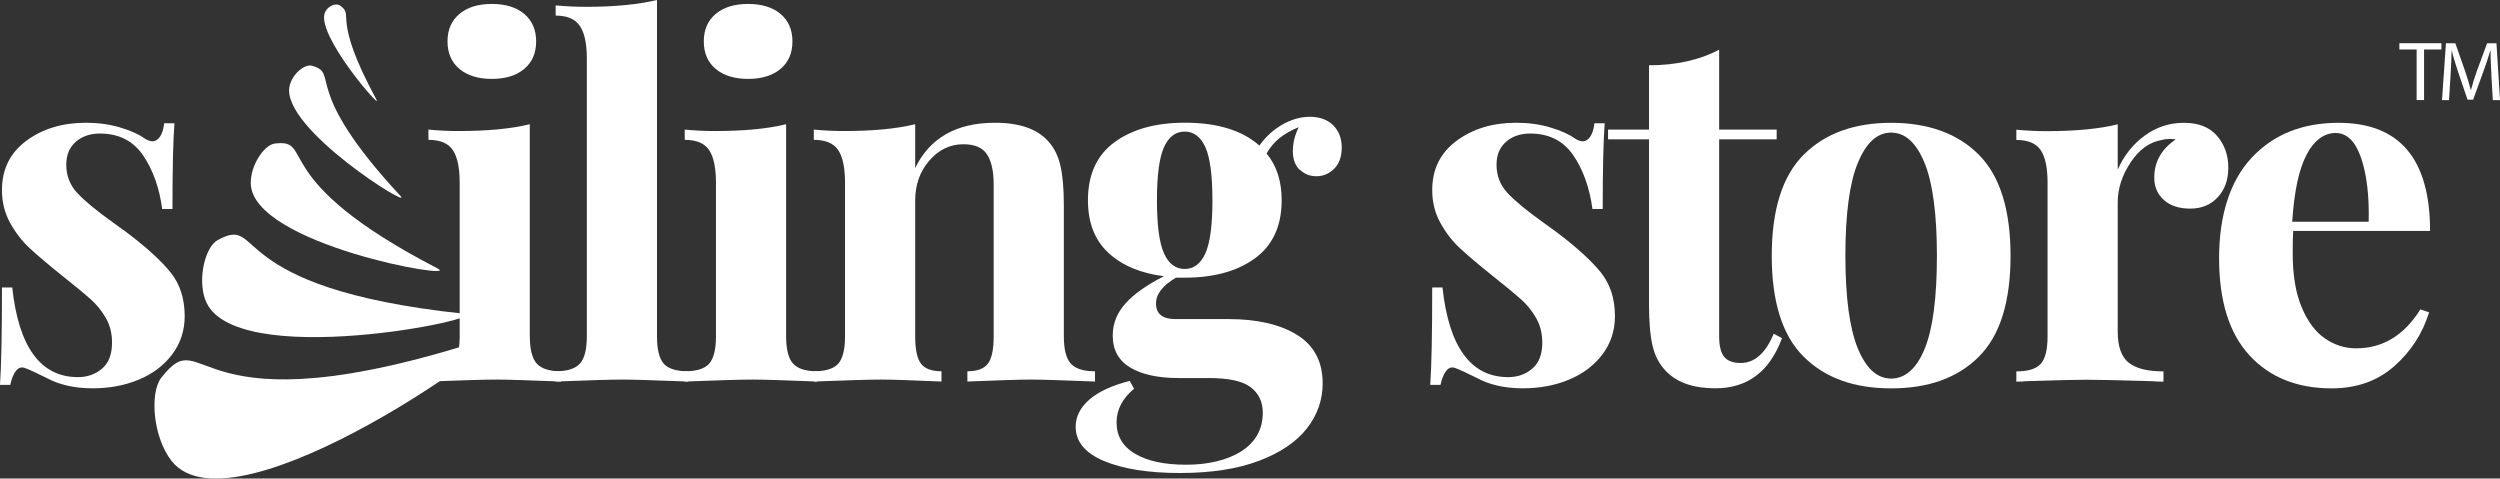 <?xml version="1.0" encoding="UTF-8"?>
<svg id="Layer_1" data-name="Layer 1" xmlns="http://www.w3.org/2000/svg" viewBox="0 0 431.55 82.61">
  <rect x="0" y="0" width="431.55" height="82.61" fill="#333333" stroke="none"/>
  <defs>
    <style>
      .cls-1 {
        fill: #fff;
      }
    </style>
  </defs>
  <g>
    <path class="cls-1" d="M417.16,8.54h-2.98v-1.08h7.26v1.08h-3v8.73h-1.28v-8.73Z"/>
    <path class="cls-1" d="M430.07,12.96c-.07-1.37-.16-3.01-.15-4.24h-.04c-.33,1.15-.74,2.37-1.24,3.73l-1.73,4.76h-.96l-1.59-4.67c-.47-1.38-.86-2.65-1.13-3.81h-.03c-.03,1.22-.1,2.87-.19,4.34l-.26,4.21h-1.21l.68-9.81h1.62l1.67,4.75c.41,1.21.74,2.29.99,3.3h.04c.25-.99.6-2.07,1.03-3.3l1.75-4.75h1.62l.61,9.81h-1.24l-.25-4.31h.01Z"/>
  </g>
  <path class="cls-1" d="M20.69,21.99c1.79.53,3.17,1.14,4.12,1.81.56.39,1.07.59,1.51.59.5,0,.94-.27,1.3-.8.36-.53.6-1.3.72-2.31h1.77c-.22,2.86-.34,7.8-.34,14.8h-1.77c-.5-3.7-1.61-6.8-3.32-9.29-1.71-2.49-4.19-3.74-7.44-3.74-1.68,0-3.07.48-4.16,1.43s-1.64,2.27-1.64,3.95c0,1.91.64,3.55,1.93,4.92,1.29,1.37,3.31,3.04,6.06,5l2.44,1.77c3.42,2.58,5.94,4.88,7.57,6.9s2.44,4.54,2.44,7.57c0,2.47-.72,4.66-2.14,6.56-1.43,1.91-3.35,3.36-5.76,4.37s-5.08,1.51-7.99,1.51c-3.08,0-5.72-.59-7.91-1.77-1.8-.9-3.08-1.49-3.87-1.77-.56-.17-1.05,0-1.47.55-.42.53-.74,1.33-.97,2.4H0c.22-3.2.34-8.8.34-16.82h1.77c1.12,10.32,4.91,15.48,11.35,15.48,1.63,0,3.01-.49,4.16-1.47,1.15-.98,1.72-2.48,1.72-4.5,0-1.57-.35-2.97-1.05-4.21-.7-1.23-1.59-2.33-2.65-3.28-1.07-.95-2.66-2.27-4.79-3.95-2.52-2.02-4.44-3.64-5.76-4.88s-2.44-2.69-3.36-4.37c-.93-1.68-1.39-3.56-1.39-5.64,0-3.59,1.4-6.42,4.21-8.5,2.8-2.07,6.22-3.11,10.26-3.11,2.13,0,4.09.27,5.89.8h0Z"/>
  <path class="cls-1" d="M91.46,58.04c0,2.3.41,3.88,1.22,4.75s2.2,1.3,4.16,1.3v1.77c-5.61-.22-9.34-.34-11.19-.34-1.74,0-5.63.11-11.69.34v-1.77c2.02,0,3.42-.43,4.21-1.3.78-.87,1.18-2.45,1.18-4.75v-26.49c0-2.58-.39-4.46-1.18-5.64-.79-1.18-2.19-1.77-4.21-1.77v-1.77c1.79.17,3.53.25,5.21.25,4.99,0,9.08-.39,12.28-1.18v36.59h.01ZM90.49,2.4c1.37,1.15,2.06,2.73,2.06,4.75s-.69,3.6-2.06,4.75c-1.37,1.15-3.24,1.72-5.59,1.72s-4.22-.57-5.59-1.72c-1.37-1.15-2.06-2.73-2.06-4.75s.69-3.6,2.06-4.75c1.37-1.15,3.24-1.72,5.59-1.72s4.22.57,5.59,1.72Z"/>
  <path class="cls-1" d="M113.41,58.04c0,2.3.39,3.88,1.18,4.75.78.87,2.19,1.3,4.21,1.3v1.77c-5.83-.22-9.59-.34-11.27-.34-1.91,0-5.78.11-11.61.34v-1.77c1.96,0,3.35-.43,4.16-1.3.81-.87,1.22-2.45,1.22-4.75V10.09c0-2.58-.41-4.46-1.22-5.63-.81-1.18-2.2-1.77-4.16-1.77V.93c1.79.17,3.53.25,5.21.25,4.88,0,8.97-.39,12.28-1.18,0,0,0,58.04,0,58.04Z"/>
  <path class="cls-1" d="M135.7,58.04c0,2.3.41,3.88,1.22,4.75s2.2,1.3,4.16,1.3v1.77c-5.61-.22-9.34-.34-11.19-.34-1.74,0-5.64.11-11.69.34v-1.77c2.02,0,3.42-.43,4.21-1.3.78-.87,1.18-2.45,1.18-4.75v-26.49c0-2.58-.39-4.46-1.18-5.64s-2.19-1.77-4.21-1.77v-1.77c1.79.17,3.53.25,5.22.25,4.99,0,9.08-.39,12.28-1.18v36.59h0ZM134.73,2.4c1.37,1.15,2.06,2.73,2.06,4.75s-.69,3.6-2.06,4.75c-1.38,1.15-3.24,1.72-5.59,1.72s-4.22-.57-5.59-1.72c-1.38-1.15-2.06-2.73-2.06-4.75s.68-3.6,2.06-4.75c1.37-1.15,3.24-1.72,5.59-1.72s4.22.57,5.59,1.72Z"/>
  <path class="cls-1" d="M181.03,24.48c.95,1.07,1.63,2.44,2.02,4.12.39,1.68.59,3.95.59,6.81v22.63c0,2.3.41,3.88,1.22,4.75s2.2,1.3,4.16,1.3v1.77c-5.61-.22-9.31-.34-11.1-.34-1.68,0-5.33.11-10.93.34v-1.77c1.68,0,2.86-.43,3.53-1.3s1.01-2.45,1.01-4.75v-26.16c0-2.3-.38-4.04-1.14-5.21-.76-1.18-2.12-1.77-4.08-1.77-2.3,0-4.26.94-5.89,2.82s-2.44,4.19-2.44,6.94v23.38c0,2.3.34,3.88,1.01,4.75s1.85,1.3,3.53,1.3v1.77c-5.16-.22-8.64-.34-10.43-.34-1.68,0-5.55.11-11.61.34v-1.77c2.02,0,3.42-.43,4.21-1.3.78-.87,1.18-2.45,1.18-4.75v-26.49c0-2.58-.39-4.46-1.18-5.64-.79-1.18-2.19-1.77-4.21-1.77v-1.77c1.79.17,3.53.25,5.22.25,4.99,0,9.08-.39,12.28-1.18v7.57c2.52-5.21,7.12-7.82,13.79-7.82,4.26,0,7.35,1.09,9.25,3.28h.01Z"/>
  <path class="cls-1" d="M224.35,29.31c-.79-.76-1.18-1.84-1.18-3.24s.34-2.72,1.01-4.12c-1.35.56-2.45,1.19-3.32,1.89-.87.7-1.61,1.58-2.23,2.65,1.74,2.08,2.61,4.77,2.61,8.07,0,4.43-1.53,7.77-4.58,10.01-3.06,2.24-7.11,3.36-12.15,3.36h-1.51c-2.3,1.35-3.45,2.83-3.45,4.46,0,1.79,1.12,2.69,3.36,2.69h9.17c4.93,0,8.87.91,11.82,2.73,2.94,1.82,4.42,4.61,4.42,8.37,0,2.86-.91,5.45-2.73,7.78-1.82,2.33-4.58,4.19-8.28,5.59s-8.24,2.1-13.63,2.1-9.8-.69-13.08-2.06c-3.28-1.37-4.92-3.35-4.92-5.93,0-1.74.78-3.29,2.35-4.67,1.57-1.37,3.9-2.45,6.98-3.24l.76,1.35c-2.02,1.68-3.03,3.62-3.03,5.8,0,2.36,1.06,4.16,3.2,5.43,2.13,1.26,5.07,1.89,8.83,1.89s7.11-.78,9.55-2.35,3.66-3.79,3.66-6.64c0-1.85-.69-3.31-2.06-4.37-1.37-1.06-3.77-1.6-7.19-1.6h-5.21c-3.59,0-6.39-.6-8.41-1.81-2.02-1.21-3.03-3.04-3.03-5.51,0-2.07.73-3.92,2.19-5.55s3.67-3.2,6.65-4.71c-4.04-.51-7.23-1.85-9.59-4.04-2.36-2.19-3.53-5.21-3.53-9.08,0-4.43,1.53-7.77,4.58-10.01,3.06-2.24,7.11-3.37,12.15-3.37,5.61,0,9.9,1.32,12.87,3.95,1.06-1.51,2.38-2.72,3.95-3.62,1.57-.9,3.17-1.35,4.79-1.35s3.01.49,4,1.47c.98.98,1.47,2.26,1.47,3.83s-.43,2.79-1.3,3.66c-.87.87-1.89,1.3-3.07,1.3s-2.08-.38-2.86-1.14l-.03.03ZM208.07,43.74c.81-1.79,1.22-4.85,1.22-9.17s-.41-7.37-1.22-9.17c-.81-1.79-2.01-2.69-3.57-2.69s-2.76.9-3.57,2.69c-.81,1.79-1.22,4.85-1.22,9.17s.41,7.37,1.22,9.17c.81,1.79,2,2.69,3.57,2.69s2.76-.9,3.57-2.69Z"/>
  <path class="cls-1" d="M267.58,21.99c1.79.53,3.17,1.14,4.12,1.81.56.39,1.06.59,1.51.59.51,0,.94-.27,1.3-.8.36-.53.6-1.3.72-2.31h1.77c-.22,2.86-.34,7.8-.34,14.8h-1.77c-.5-3.7-1.61-6.8-3.32-9.29-1.71-2.49-4.19-3.74-7.44-3.74-1.68,0-3.07.48-4.16,1.43s-1.64,2.27-1.64,3.95c0,1.91.64,3.55,1.93,4.92,1.29,1.37,3.31,3.04,6.06,5l2.44,1.77c3.42,2.58,5.94,4.88,7.57,6.9s2.44,4.54,2.44,7.57c0,2.47-.71,4.66-2.14,6.56-1.43,1.91-3.35,3.36-5.76,4.37s-5.08,1.51-7.99,1.51c-3.08,0-5.72-.59-7.91-1.77-1.79-.9-3.08-1.49-3.87-1.77-.56-.17-1.05,0-1.47.55-.42.53-.74,1.33-.97,2.4h-1.77c.22-3.2.34-8.8.34-16.82h1.77c1.12,10.32,4.91,15.48,11.35,15.48,1.63,0,3.01-.49,4.16-1.47,1.15-.98,1.72-2.48,1.72-4.5,0-1.57-.35-2.97-1.05-4.21-.7-1.23-1.58-2.33-2.65-3.28-1.07-.95-2.66-2.27-4.79-3.95-2.52-2.02-4.44-3.64-5.76-4.88-1.32-1.23-2.44-2.69-3.36-4.37-.93-1.68-1.39-3.56-1.39-5.64,0-3.59,1.4-6.42,4.21-8.5,2.8-2.07,6.22-3.11,10.26-3.11,2.13,0,4.09.27,5.89.8h-.01Z"/>
  <path class="cls-1" d="M296.76,22.37h9.93v1.68h-9.93v33.98c0,1.68.29,2.87.88,3.58.59.7,1.53,1.05,2.82,1.05,2.41,0,4.32-1.68,5.72-5.05l1.43.76c-2.13,5.78-5.97,8.66-11.52,8.66-3.7,0-6.5-.95-8.41-2.86-1.18-1.18-1.98-2.65-2.4-4.41-.42-1.77-.63-4.19-.63-7.28v-28.43h-7.07v-1.68h7.07v-11.1c4.65,0,8.69-.9,12.11-2.69v13.79Z"/>
  <path class="cls-1" d="M341.59,26.71c3.64,3.67,5.47,9.49,5.47,17.45s-1.82,13.77-5.47,17.41c-3.64,3.65-8.69,5.47-15.14,5.47s-11.43-1.82-15.1-5.47c-3.67-3.64-5.51-9.45-5.51-17.41s1.84-13.78,5.51-17.45c3.67-3.67,8.71-5.51,15.1-5.51s11.49,1.84,15.14,5.51ZM320.69,28.13c-1.43,3.5-2.14,8.85-2.14,16.02s.72,12.5,2.14,15.98c1.43,3.48,3.35,5.22,5.76,5.22s4.4-1.72,5.8-5.17c1.4-3.45,2.1-8.79,2.1-16.02s-.72-12.59-2.14-16.06c-1.43-3.48-3.35-5.21-5.76-5.21s-4.33,1.75-5.76,5.26v-.02Z"/>
  <path class="cls-1" d="M382.72,23.47c1.29,1.51,1.93,3.34,1.93,5.47s-.6,3.77-1.81,5.09-2.79,1.98-4.75,1.98-3.42-.49-4.54-1.47-1.68-2.28-1.68-3.91c0-2.69,1.23-4.88,3.7-6.56-.22-.05-.56-.08-1.01-.08-.56,0-1.01.06-1.35.17-2.13.34-3.94,1.63-5.42,3.87-1.49,2.24-2.23,4.54-2.23,6.9v22.29c0,2.58.63,4.37,1.89,5.38,1.26,1.01,3.26,1.51,6.01,1.51v1.77c-.79,0-1.43-.03-1.93-.08-5.72-.17-9.53-.25-11.44-.25-1.51,0-4.96.08-10.35.25-.45.06-1.01.08-1.68.08v-1.77c2.02,0,3.42-.43,4.21-1.3.78-.87,1.18-2.45,1.18-4.75v-26.49c0-2.58-.39-4.46-1.18-5.64-.79-1.18-2.19-1.77-4.21-1.77v-1.77c1.79.17,3.53.25,5.22.25,4.99,0,9.08-.39,12.28-1.18v7.82c1.06-2.41,2.61-4.36,4.63-5.85,2.02-1.49,4.29-2.23,6.81-2.23s4.43.76,5.72,2.27Z"/>
  <path class="cls-1" d="M417.8,53.41l1.51.51c-1.12,3.64-3.13,6.74-6.01,9.29-2.89,2.55-6.49,3.83-10.81,3.83-5.94,0-10.67-1.89-14.17-5.68s-5.26-9.38-5.26-16.78,1.88-13.36,5.64-17.37,8.75-6.01,14.97-6.01c10.54,0,15.81,6.22,15.81,18.67h-23.63c-.06.84-.08,2.16-.08,3.95,0,3.7.52,6.79,1.56,9.25,1.04,2.47,2.38,4.26,4.04,5.38,1.65,1.12,3.43,1.68,5.34,1.68,4.6,0,8.3-2.24,11.1-6.73h-.01ZM398.16,26.71c-1.32,2.49-2.14,6.35-2.48,11.56h13.2c.11-4.43-.32-8.09-1.3-10.98-.98-2.89-2.45-4.33-4.42-4.33s-3.69,1.25-5,3.74h0Z"/>
  <path class="cls-1" d="M84.49,58.3c7.25-2.38-44.01,35-54.87,21.27-3.21-4.06-3.82-11.76-1.77-14.38,8.01-10.21,4.02,10.37,56.64-6.89Z"/>
  <path class="cls-1" d="M80.02,54.14c5.79.61-40.06,10.19-44.6-2.43-1.34-3.73.05-9.13,2.16-10.27,8.21-4.46.42,8.25,42.44,12.71h0Z"/>
  <path class="cls-1" d="M75.59,46.37c4.12,2.12-32.08-4.14-32.3-14.7-.07-3.12,2.3-6.66,4.14-6.89,7.16-.88-1.73,6.16,28.17,21.59h-.01Z"/>
  <path class="cls-1" d="M69.13,33.83c2.4,2.58-20.72-11.7-19.15-18.94.46-2.14,2.62-3.89,3.88-3.54,4.92,1.38-2.16,3.71,15.27,22.48Z"/>
  <path class="cls-1" d="M64.99,17.23c1.09,2.01-10.56-11.29-8.89-15.1.49-1.13,1.91-1.66,2.59-1.18,2.65,1.88-1.62,1.65,6.31,16.28h-.01Z"/>
</svg>